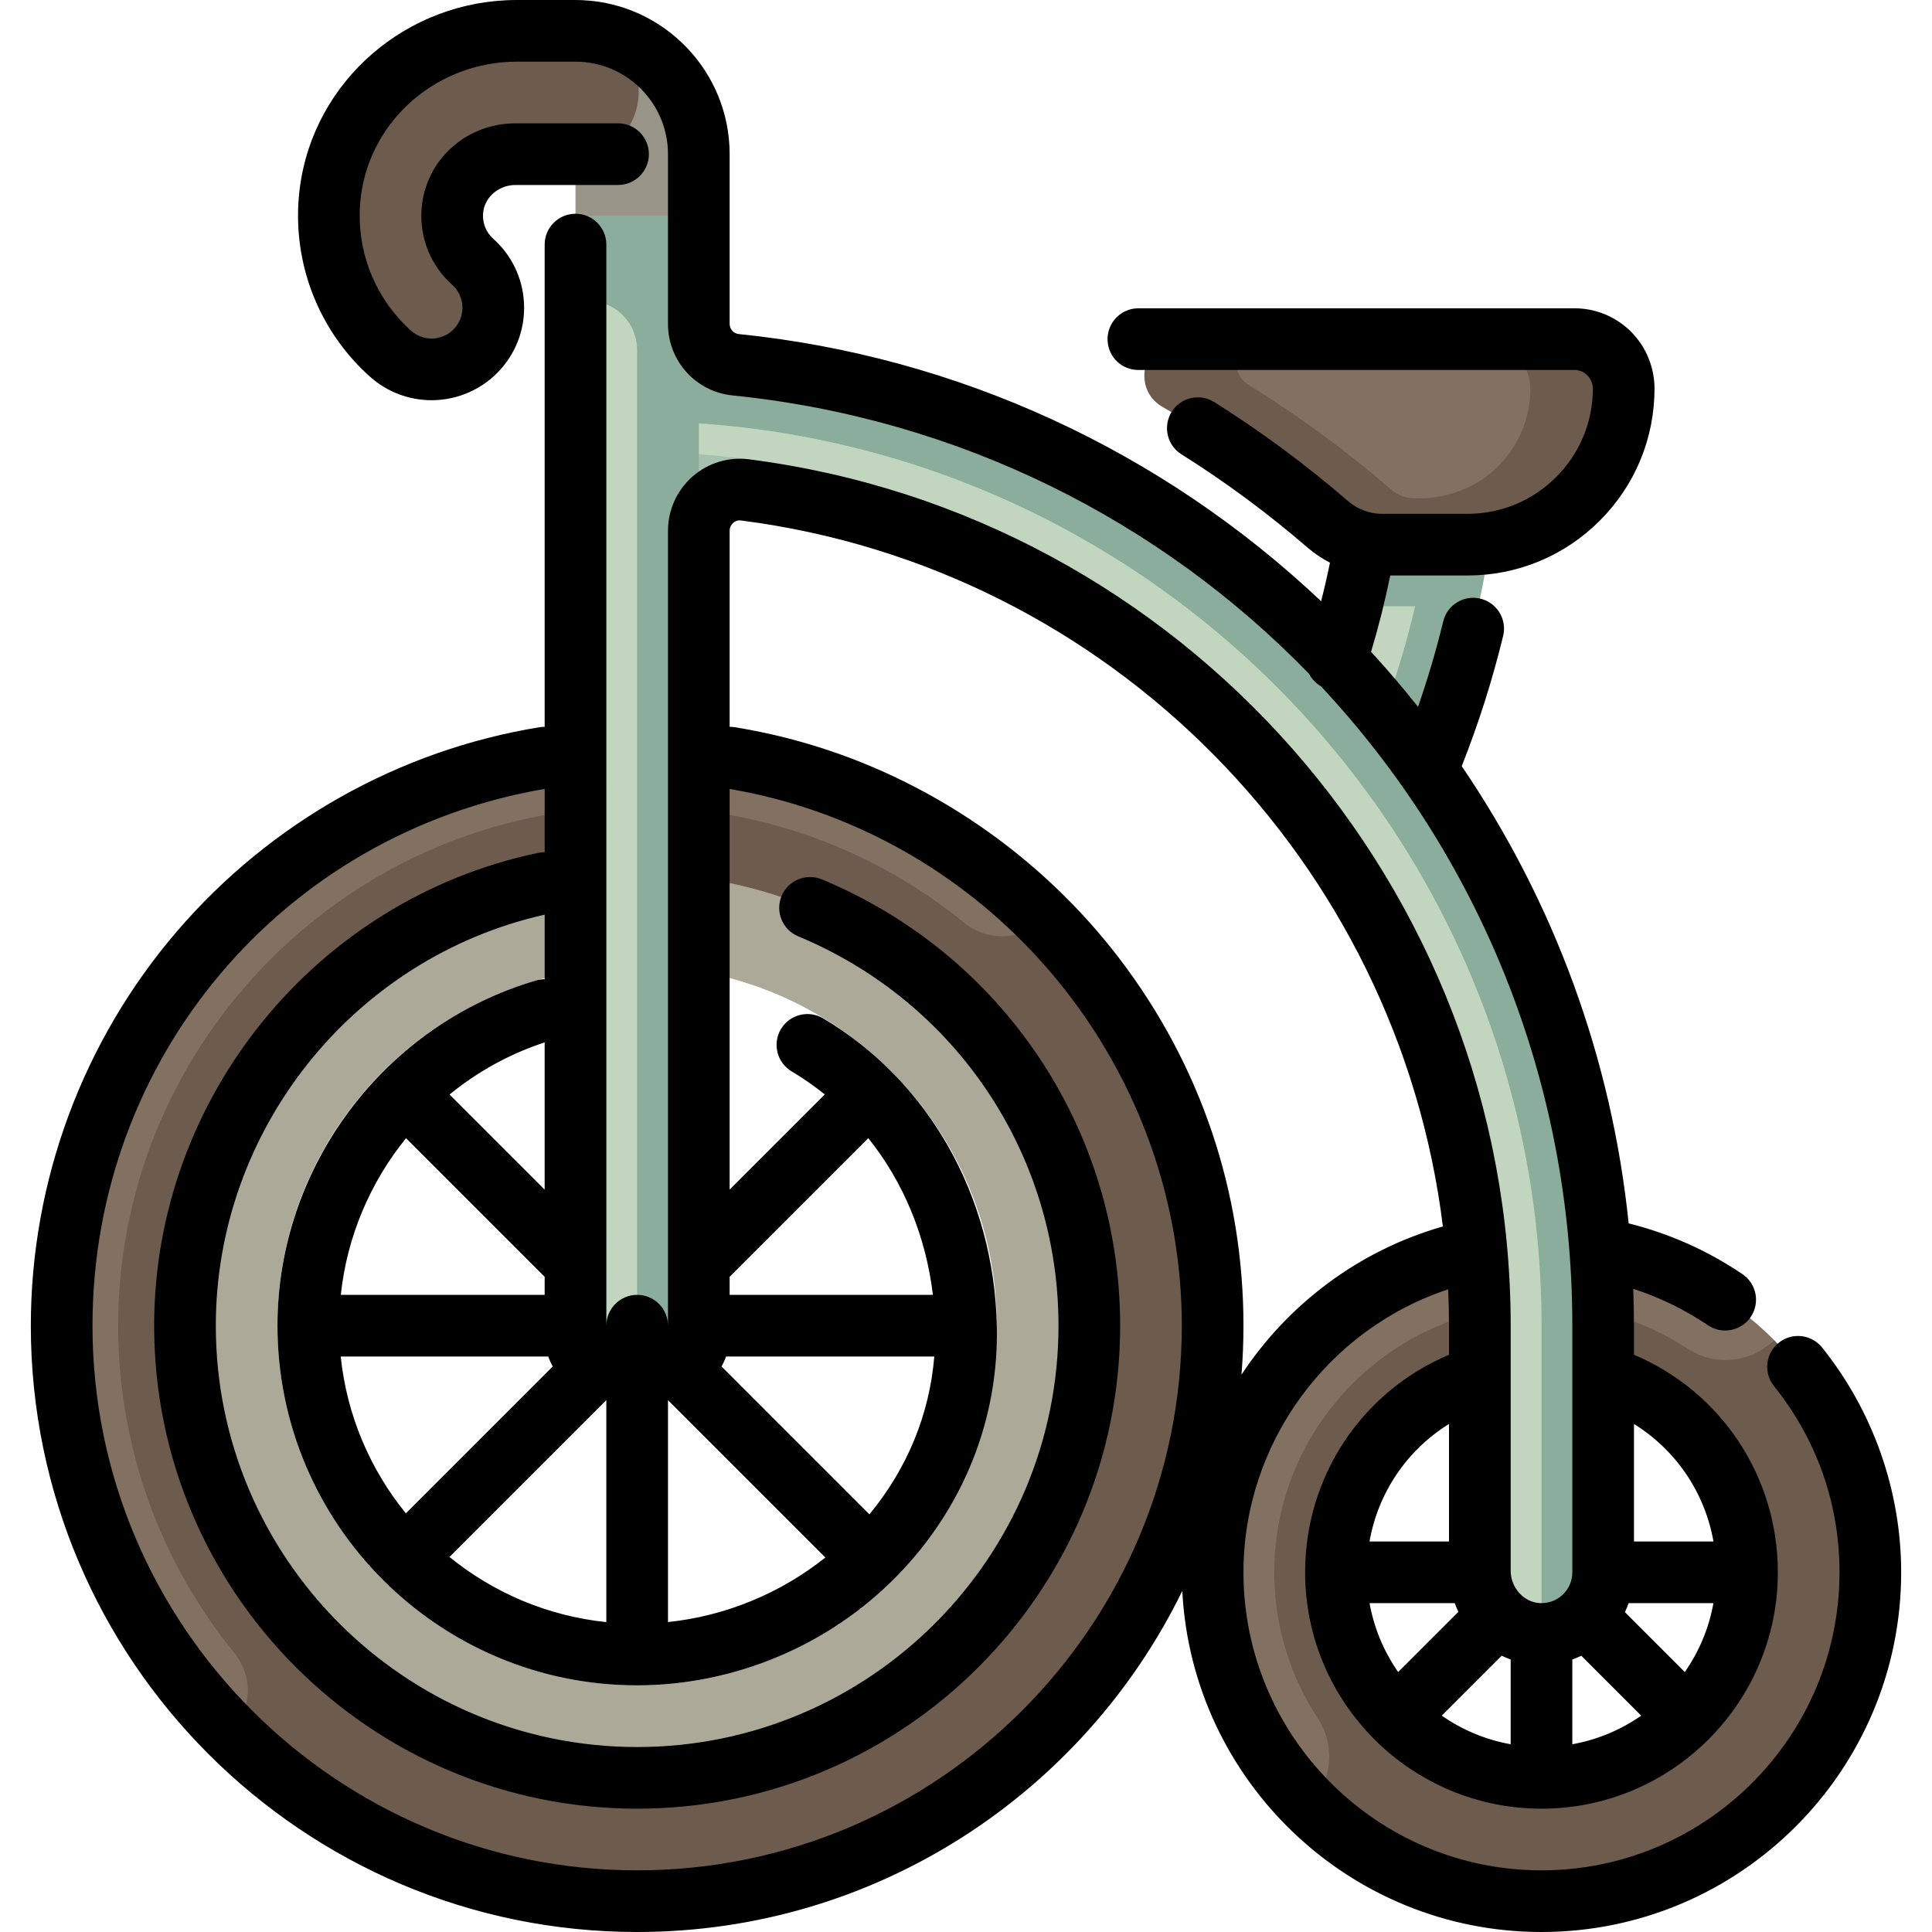 <?xml version="1.0" encoding="iso-8859-1"?>
<!-- Generator: Adobe Illustrator 19.0.0, SVG Export Plug-In . SVG Version: 6.00 Build 0)  -->
<svg version="1.1" id="Layer_1" xmlns="http://www.w3.org/2000/svg" xmlns:xlink="http://www.w3.org/1999/xlink" x="0px" y="0px"
	 viewBox="0 0 512 512" style="enable-background:new 0 0 512 512;" xml:space="preserve">
<path style="fill:#827061;" d="M458.556,366.636l4.423-4.423l7.127-7.127c-15.78-15.781-37.568-25.554-61.595-25.554
	c-48.054,0-87.149,39.095-87.149,87.149c0,24.027,9.774,45.814,25.554,61.595l11.549-11.549l-15.316-50.045l21.787-43.574
	l43.574-21.787L458.556,366.636z"/>
<path style="fill:#6D5B4D;" d="M470.105,355.086l-0.117,0.117c-6.097,6.097-15.592,6.909-22.808,2.186
	c-12.32-8.062-27.292-12.391-43.298-11.369c-35.28,2.255-63.778,30.752-66.033,66.032c-1.024,16.007,3.306,30.979,11.369,43.299
	c4.722,7.216,3.911,16.71-2.186,22.808l-0.117,0.117c16.672,16.672,40.047,26.638,65.685,25.461
	c44.705-2.055,80.909-38.258,82.965-82.965C496.745,395.133,486.777,371.758,470.105,355.086z M354.043,416.681
	c0-30.082,24.386-54.468,54.468-54.468c30.082,0,54.468,24.386,54.468,54.468c0,30.082-24.386,54.468-54.468,54.468
	C378.429,471.149,354.043,446.762,354.043,416.681z"/>
<path style="fill:#ADA999;" d="M168.851,495.66c-79.59,0-144.34-64.751-144.34-144.34s64.751-144.34,144.34-144.34
	s144.34,64.751,144.34,144.34S248.441,495.66,168.851,495.66z M168.851,256c-52.56,0-95.319,42.76-95.319,95.319
	s42.76,95.319,95.319,95.319s95.319-42.76,95.319-95.319S221.411,256,168.851,256z"/>
<path style="fill:#6D5B4D;" d="M168.851,503.83c-84.094,0-152.511-68.416-152.511-152.511s68.416-152.511,152.511-152.511
	s152.511,68.416,152.511,152.511S252.945,503.83,168.851,503.83z M168.851,231.489c-66.074,0-119.83,53.756-119.83,119.83
	s53.756,119.83,119.83,119.83s119.83-53.756,119.83-119.83S234.925,231.489,168.851,231.489z"/>
<path style="fill:#827061;" d="M31.325,350.12c0.636-74.671,61.661-135.693,136.333-136.327
	c33.34-0.283,63.968,11.298,87.916,30.777c6.267,5.097,15.358,4.672,21.069-1.04l0,0c-28.365-28.365-67.819-45.64-111.221-44.681
	c-81.22,1.791-147.252,67.826-149.043,149.044c-0.958,43.4,16.318,82.854,44.682,111.218l0,0c5.713-5.713,6.137-14.802,1.04-21.069
	C42.621,414.091,31.04,383.462,31.325,350.12z"/>
<path style="fill:#989487;" d="M152.511,8.17l-20.698,16.34l20.698,16.34v16.34c0,9.024,7.316,16.34,16.34,16.34
	s16.34-7.316,16.34-16.34v-16.34C185.191,22.831,170.531,8.17,152.511,8.17z"/>
<path style="fill:#6D5B4D;" d="M152.511,8.17h-15.54c-24.763,0-46.227,18.083-49.409,42.642c-1.854,14.313,2.61,28.49,12.082,39.074
	c0.599,0.668,1.216,1.319,1.864,1.97c0.638,0.638,1.306,1.27,1.985,1.877c3.118,2.789,7.009,4.159,10.886,4.159
	c4.488,0,8.96-1.839,12.187-5.449c6.015-6.728,5.438-17.057-1.29-23.073c-0.226-0.203-0.446-0.41-0.645-0.61
	c-0.224-0.223-0.441-0.453-0.644-0.679c-3.292-3.679-4.768-8.675-3.924-13.663c1.344-7.934,8.511-13.568,16.558-13.568h15.888h0.388
	c21.064,0,22.148-31.696,1.106-32.647C153.51,8.181,153.012,8.17,152.511,8.17z"/>
<path style="fill:#8BAD9C;" d="M365.285,192.468c4.969,4.561,8.472,10.276,10.787,16.478
	c13.842-31.463,21.545-66.214,21.545-102.733h-32.681c0,26.936-4.807,52.765-13.586,76.694
	C356.383,185.329,361.048,188.58,365.285,192.468z"/>
<path style="fill:#A6C1AD;" d="M358.411,159.858c-1.947,7.853-4.308,15.545-7.061,23.049c5.005,2.409,9.646,5.639,13.863,9.498
	c3.969-10.255,7.248-20.85,9.791-31.724h-8.788C363.579,160.681,360.964,160.395,358.411,159.858z"/>
<path style="fill:#C2D5BF;" d="M358.506,187.075c2.337,1.604,4.579,3.381,6.707,5.33c3.969-10.255,7.247-20.85,9.791-31.724h-8.403
	C364.414,169.692,361.712,178.505,358.506,187.075z"/>
<path style="fill:#8BAD9C;" d="M168.851,95.319V128c123.138,0,223.319,100.181,223.319,223.319v65.362
	c0,9.024,7.316,16.34,16.34,16.34s16.34-7.316,16.34-16.34v-65.362C424.851,210.161,310.009,95.319,168.851,95.319z"/>
<path style="fill:#A6C1AD;" d="M168.851,111.66V128c123.138,0,223.319,100.181,223.319,223.319v65.362
	c0,9.024,7.316,16.34,16.34,16.34v-16.34v-65.362C408.511,219.17,301,111.66,168.851,111.66z"/>
<path style="fill:#C2D5BF;" d="M168.851,111.66v8.17c127.644,0,231.489,103.846,231.489,231.489v79.498
	c2.405,1.393,5.191,2.204,8.17,2.204v-16.34v-65.362C408.511,219.17,301,111.66,168.851,111.66z"/>
<path style="fill:#8BAD9C;" d="M177.021,362.213h-16.34c-4.512,0-8.17-3.658-8.17-8.17V57.191h32.681v296.851
	C185.191,358.555,181.533,362.213,177.021,362.213z"/>
<path style="fill:#C2D5BF;" d="M152.511,77.577v276.466c0,4.512,3.658,8.17,8.17,8.17h8.17V92.782c0-5.244-3.114-10.026-7.96-12.032
	C158.132,79.607,155.338,78.55,152.511,77.577z"/>
<path style="fill:#A6C1AD;" d="M160.681,80.664c-2.692-1.109-5.415-2.14-8.17-3.087v276.466c0,4.512,3.658,8.17,8.17,8.17l0,0
	V80.664z"/>
<path style="fill:#6D5B4D;" d="M430.101,100.766c-1.045-6.158-6.432-10.894-12.875-10.894H312.804c-0.073,0-0.146,0-0.218,0.001
	c-6.319,0.105-9.886,5.69-9.258,10.893c0.332,2.755,1.84,5.402,4.741,7.071c15.608,8.976,30.296,19.447,43.832,31.133
	c3.985,3.44,9.05,5.371,14.315,5.371h22.687c22.866,0,41.401-18.54,41.396-41.407C430.298,102.194,430.22,101.473,430.101,100.766z"
	/>
<path style="fill:#827061;" d="M405.573,102.937c-0.207-7.264-6.154-13.046-13.421-13.048l-57.836-0.016
	c-6.478,0-9.097,8.536-3.618,11.993c0.042,0.026,0.085,0.053,0.129,0.08c13.242,8.189,25.926,17.497,37.799,27.748
	c1.787,1.543,4.026,2.391,6.307,2.391h0.899c7.551,0,14.948-2.663,20.467-7.818C402.272,118.687,405.575,111.066,405.573,102.937
	L405.573,102.937z"/>
<path d="M482.868,357.1c-2.825-3.518-7.966-4.082-11.486-1.256c-3.518,2.825-4.081,7.966-1.256,11.486
	c11.36,14.15,17.363,31.216,17.363,49.351c0,43.549-35.429,78.979-78.979,78.979s-78.979-35.429-78.979-78.979
	c0-34.251,22.336-64.451,54.249-74.998c0.143,3.197,0.219,6.409,0.219,9.636v7.706c-23.039,9.737-38.128,32.176-38.128,57.656
	c0,34.539,28.099,62.638,62.638,62.638s62.638-28.099,62.638-62.638c0-25.458-15.094-47.914-38.128-57.654v-7.708
	c0-3.266-0.077-6.523-0.197-9.775c6.99,2.264,13.626,5.484,19.796,9.655c1.402,0.949,2.994,1.403,4.568,1.403
	c2.621,0,5.197-1.259,6.776-3.596c2.527-3.739,1.546-8.817-2.193-11.344c-9.264-6.264-19.396-10.772-30.158-13.456
	c-4.479-43.501-19.671-85.061-44.237-121.159c4.439-11.226,8.132-22.82,10.976-34.525c1.065-4.384-1.625-8.802-6.011-9.869
	c-4.383-1.066-8.802,1.625-9.869,6.011c-1.853,7.627-4.089,15.204-6.677,22.651c-3.67-4.62-7.498-9.135-11.495-13.531
	c-0.317-0.349-0.643-0.687-0.962-1.034c2-6.656,3.705-13.427,5.097-20.24h20.466c13.241,0,25.69-5.157,35.053-14.521
	c9.363-9.365,14.516-21.814,14.512-35.056c0-1.142-0.102-2.299-0.313-3.534c-1.74-10.256-10.542-17.699-20.93-17.699H301.911
	c-0.153,0-0.306,0.001-0.459,0.005c-4.51,0.133-8.07,3.898-7.937,8.408c0.132,4.511,3.85,8.068,8.396,7.927h115.314
	c2.352,0,4.424,1.758,4.82,4.094c0.054,0.32,0.082,0.588,0.082,0.8c0.002,8.876-3.452,17.223-9.729,23.5
	c-6.275,6.277-14.62,9.735-23.496,9.735h-22.686c-3.26,0-6.449-1.203-8.976-3.384c-11.153-9.629-23.081-18.454-35.455-26.231
	c-3.82-2.401-8.864-1.251-11.265,2.569c-2.401,3.819-1.251,8.864,2.569,11.265c11.679,7.34,22.941,15.673,33.473,24.764
	c1.814,1.566,3.802,2.875,5.893,3.96c-0.697,3.423-1.482,6.832-2.346,10.221c-42.281-39.957-96.362-64.904-154.321-70.804
	c-1.382-0.141-2.425-1.3-2.425-2.698V40.851c0-21.879-17.289-39.791-38.923-40.802c-0.023-0.001-0.044-0.005-0.066-0.007
	C153.757,0.015,153.135,0,152.511,0h-15.54c-29.112,0-53.836,21.393-57.512,49.762c-2.146,16.554,2.991,33.166,14.101,45.579
	c0.692,0.771,1.399,1.519,2.169,2.292c0.749,0.749,1.529,1.486,2.317,2.19c4.499,4.023,10.299,6.24,16.332,6.24
	c6.972,0,13.634-2.979,18.276-8.173c4.364-4.879,6.567-11.168,6.201-17.705c-0.365-6.536-3.254-12.54-8.128-16.897
	c-0.107-0.096-0.211-0.193-0.334-0.316c-0.113-0.113-0.221-0.228-0.319-0.337c-1.665-1.862-2.379-4.359-1.956-6.851
	c0.654-3.854,4.308-6.762,8.504-6.762h27.17c4.513,0,8.17-3.657,8.17-8.17s-3.657-8.17-8.17-8.17h-27.17
	c-12.263,0-22.615,8.568-24.614,20.374c-1.257,7.423,0.889,14.886,5.895,20.48c0.302,0.338,0.627,0.682,0.935,0.987
	c0.304,0.305,0.639,0.623,0.991,0.938c1.626,1.455,2.59,3.455,2.711,5.634c0.122,2.179-0.612,4.275-2.068,5.903
	c-1.547,1.731-3.769,2.723-6.095,2.723c-2.009,0-3.94-0.739-5.442-2.082c-0.562-0.502-1.118-1.027-1.643-1.552
	c-0.544-0.546-1.063-1.094-1.562-1.65C97.795,75.572,94.126,63.7,95.66,51.861c2.629-20.249,20.385-35.521,41.311-35.521h15.54
	c13.515,0,24.511,10.996,24.511,24.511v44.983c0,9.814,7.355,17.961,17.11,18.955c60.272,6.134,113.492,33.282,152.77,73.767
	c0.703,1.354,1.782,2.511,3.152,3.303c41.528,44.415,66.629,104.095,66.629,169.46v65.362c0,2.255-0.899,4.355-2.532,5.913
	c-1.632,1.557-3.757,2.339-6.045,2.247c-4.281-0.203-7.764-4.07-7.764-8.622v-64.9c0-116.139-86.799-214.845-201.901-229.598
	c-5.401-0.687-10.839,0.978-14.934,4.584c-4.121,3.625-6.484,8.852-6.484,14.339v210.675c0-4.512-3.658-8.17-8.17-8.17
	s-8.17,3.658-8.17,8.17V64.817c0-4.513-3.657-8.17-8.17-8.17s-8.17,3.657-8.17,8.17v127.8c-0.432,0-0.869,0.024-1.309,0.095
	c-37.208,6.037-71.327,25.219-96.069,54.014C21.946,275.838,8.17,312.983,8.17,351.319C8.17,439.919,80.251,512,168.851,512
	c63.406,0,118.345-36.92,144.467-90.388C315.892,471.889,357.605,512,408.511,512c52.56,0,95.319-42.76,95.319-95.319
	C503.83,395.098,496.385,373.939,482.868,357.1z M400.34,462.242c-6.691-1.197-12.887-3.831-18.257-7.579l15.884-15.884
	c0.77,0.373,1.559,0.714,2.373,1.004V462.242z M385.522,424.851c0.283,0.788,0.601,1.556,0.959,2.304l-15.953,15.953
	c-3.747-5.369-6.383-11.566-7.579-18.257H385.522z M384,377.367v31.144h-21.067C365.224,395.519,372.902,384.245,384,377.367z
	 M431.603,424.851h22.469c-1.197,6.692-3.832,12.887-7.58,18.258l-15.875-15.874C430.987,426.458,431.315,425.662,431.603,424.851z
	 M454.087,408.511h-21.066v-31.143C444.116,384.249,451.795,395.528,454.087,408.511z M419.068,438.793l15.87,15.87
	c-5.369,3.747-11.566,6.383-18.257,7.58V439.78C417.493,439.492,418.29,439.165,419.068,438.793z M230.106,301.62
	c9.277,11.577,15.255,25.902,17.123,41.529h-53.867v-4.786L230.106,301.62z M144.34,315.254l-25.2-25.2
	c7.365-6.017,15.865-10.751,25.2-13.808V315.254z M107.604,301.628l36.737,36.737v4.784H90.319
	C91.946,327.737,98.106,313.351,107.604,301.628z M145.294,359.489c0.326,0.917,0.724,1.797,1.202,2.631l-38.936,38.936
	c-9.431-11.598-15.648-25.908-17.265-41.567H145.294z M160.681,371.044v58.831c-15.658-1.617-29.968-7.835-41.567-17.264
	L160.681,371.044z M177.021,371.044l41.714,41.714c-11.96,9.526-26.515,15.518-41.714,17.107V371.044z M230.404,401.316
	l-39.196-39.196c0.476-0.833,0.876-1.714,1.202-2.631h55.187C246.343,374.789,240.395,389.256,230.404,401.316z M168.851,495.66
	c-79.59,0-144.34-64.751-144.34-144.34c0-70.726,50.315-130.335,119.83-142.251v16.772c-0.55,0-1.109,0.054-1.669,0.171
	c-58.999,12.311-101.82,65.01-101.82,125.308c0,70.58,57.42,128,128,128s128-57.42,128-128c0-51.904-31.028-98.328-79.048-118.272
	c-4.17-1.731-8.949,0.244-10.68,4.412c-1.73,4.167,0.245,8.949,4.412,10.68c41.902,17.403,68.976,57.903,68.976,103.181
	c0,61.57-50.09,111.66-111.66,111.66s-111.66-50.091-111.66-111.661c0-52.028,36.552-97.547,87.149-108.925v17.117
	c-0.761,0-1.535,0.102-2.302,0.328c-40.336,11.84-68.507,49.458-68.507,91.48c0,52.559,42.76,95.319,95.319,95.319
	c25.772,0,50.893-10.595,68.92-29.069c17.629-18.065,27.003-41.664,26.397-66.451c-0.838-34.238-18.042-64.607-46.021-81.238
	c-3.876-2.303-8.892-1.031-11.198,2.849c-2.305,3.879-1.029,8.891,2.849,11.198c3.089,1.837,6.014,3.885,8.776,6.113l-25.212,25.213
	V209.075c5.301,0.912,10.589,2.116,15.735,3.612c61.29,17.821,104.095,74.829,104.095,138.632
	C313.191,430.909,248.441,495.66,168.851,495.66z M296.666,254.042c-20.804-27.272-50.283-47.532-83.007-57.048
	c-6.202-1.803-12.588-3.244-18.978-4.282c-0.443-0.071-0.883-0.095-1.319-0.094v-51.973c0-1.085,0.588-1.765,0.938-2.073
	c0.412-0.361,1.095-0.769,2.063-0.642c98.162,12.581,174.164,90.872,186.016,187.094c-22.323,6.372-41.053,20.614-53.372,39.267
	c0.343-4.28,0.525-8.605,0.525-12.971C329.532,315.866,318.167,282.229,296.666,254.042z"/>
<g>
</g>
<g>
</g>
<g>
</g>
<g>
</g>
<g>
</g>
<g>
</g>
<g>
</g>
<g>
</g>
<g>
</g>
<g>
</g>
<g>
</g>
<g>
</g>
<g>
</g>
<g>
</g>
<g>
</g>
</svg>
